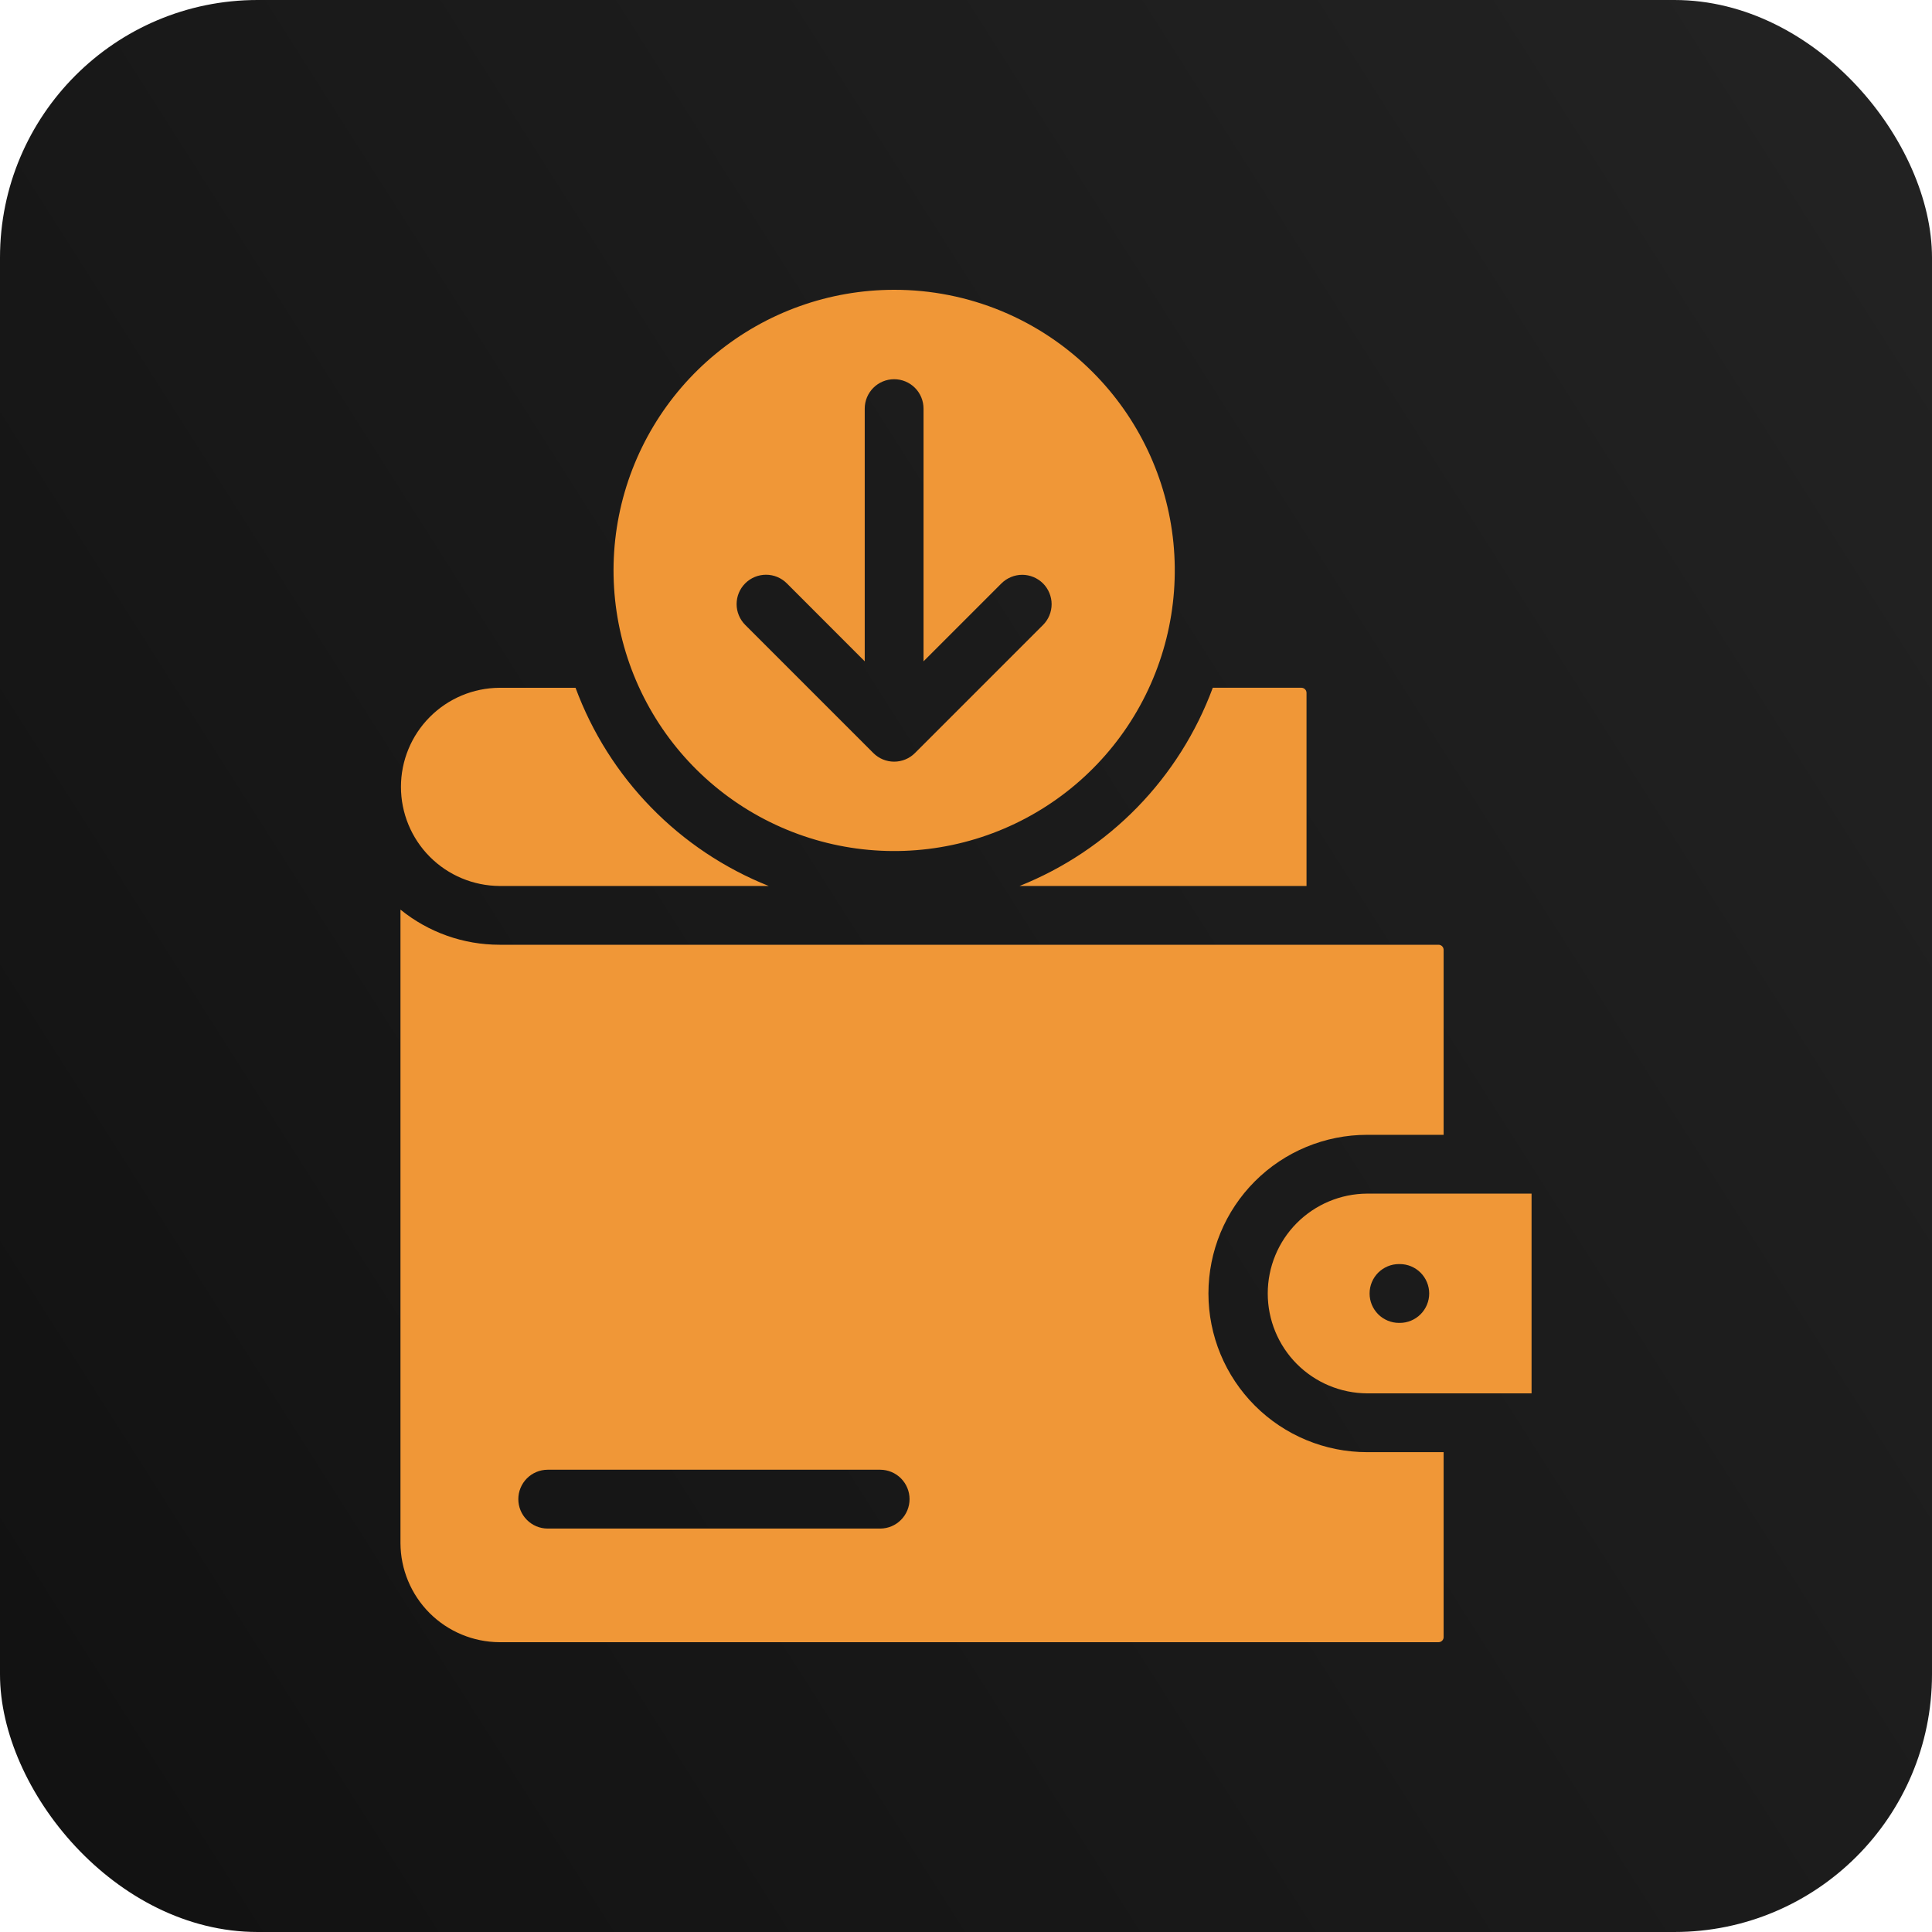<?xml version="1.0" encoding="UTF-8"?>
<svg xmlns="http://www.w3.org/2000/svg" width="60" height="60" viewBox="0 0 60 60" fill="none">
  <rect width="60" height="60" rx="8" fill="url(#paint0_linear_636_2493)"></rect>
  <g clip-path="url(#clip0_636_2493)">
    <path fill-rule="evenodd" clip-rule="evenodd" d="M37.664 21.359C37.15 22.748 36.351 24.014 35.317 25.074C34.283 26.134 33.038 26.966 31.663 27.515H40.575V21.516C40.575 21.475 40.558 21.435 40.529 21.406C40.499 21.377 40.46 21.36 40.419 21.359H37.664ZM23.874 27.515C22.498 26.966 21.253 26.135 20.22 25.074C19.186 24.014 18.387 22.748 17.874 21.36H15.514C14.7 21.364 13.922 21.69 13.348 22.267C12.774 22.843 12.452 23.624 12.452 24.437C12.452 25.25 12.774 26.031 13.348 26.608C13.922 27.184 14.7 27.51 15.514 27.515H23.874ZM33.931 11.553C35.357 12.979 36.244 14.855 36.442 16.861C36.639 18.868 36.135 20.881 35.015 22.557C33.895 24.233 32.228 25.469 30.298 26.055C28.369 26.64 26.296 26.538 24.434 25.766C22.571 24.995 21.033 23.601 20.083 21.823C19.133 20.045 18.828 17.992 19.221 16.015C19.615 14.037 20.681 12.258 22.24 10.978C23.798 9.699 25.752 9 27.768 9C28.913 8.998 30.047 9.223 31.105 9.661C32.163 10.1 33.123 10.743 33.931 11.553V11.553ZM17.002 47.471C16.761 47.469 16.531 47.372 16.362 47.2C16.192 47.029 16.097 46.798 16.097 46.557C16.097 46.317 16.192 46.086 16.362 45.914C16.531 45.743 16.761 45.646 17.002 45.644H27.342C27.583 45.646 27.813 45.743 27.982 45.914C28.152 46.086 28.247 46.317 28.247 46.557C28.247 46.798 28.152 47.029 27.982 47.2C27.813 47.372 27.583 47.469 27.342 47.471H17.002ZM43.447 41.084C43.327 41.084 43.209 41.06 43.098 41.014C42.987 40.968 42.886 40.901 42.801 40.816C42.717 40.731 42.649 40.63 42.603 40.52C42.557 40.409 42.534 40.29 42.534 40.17C42.534 40.05 42.557 39.931 42.603 39.821C42.649 39.71 42.717 39.609 42.801 39.524C42.886 39.44 42.987 39.372 43.098 39.326C43.209 39.28 43.327 39.257 43.447 39.257H43.471C43.714 39.257 43.946 39.353 44.117 39.524C44.288 39.696 44.385 39.928 44.385 40.17C44.385 40.412 44.288 40.645 44.117 40.816C43.946 40.987 43.714 41.084 43.471 41.084H43.447ZM47.564 37.069H42.456C41.636 37.073 40.852 37.402 40.273 37.983C39.695 38.564 39.371 39.35 39.371 40.17C39.371 40.99 39.695 41.776 40.273 42.358C40.852 42.939 41.636 43.267 42.456 43.272H47.564V37.069ZM42.456 35.243H44.833V29.497C44.832 29.456 44.816 29.416 44.787 29.387C44.758 29.358 44.718 29.341 44.677 29.34H15.514C14.393 29.341 13.306 28.955 12.437 28.249V47.922C12.44 48.737 12.765 49.518 13.341 50.095C13.918 50.671 14.699 50.996 15.514 51H44.677C44.718 50.999 44.758 50.983 44.787 50.953C44.801 50.939 44.813 50.922 44.821 50.903C44.829 50.884 44.833 50.863 44.833 50.843V45.098H42.456C41.149 45.098 39.896 44.578 38.972 43.654C38.048 42.73 37.529 41.477 37.529 40.17C37.529 38.863 38.048 37.61 38.972 36.686C39.896 35.762 41.149 35.243 42.456 35.243ZM31.1 18.119C31.185 18.034 31.286 17.967 31.397 17.921C31.507 17.875 31.626 17.851 31.746 17.851C31.866 17.851 31.985 17.875 32.095 17.921C32.206 17.967 32.307 18.034 32.392 18.119C32.476 18.203 32.544 18.304 32.589 18.415C32.635 18.526 32.659 18.644 32.659 18.764C32.659 18.884 32.635 19.003 32.589 19.114C32.544 19.224 32.476 19.325 32.391 19.41L28.414 23.387C28.243 23.558 28.011 23.654 27.768 23.654C27.526 23.654 27.294 23.558 27.123 23.387L23.146 19.41C23.061 19.325 22.993 19.224 22.947 19.113C22.9 19.003 22.876 18.884 22.876 18.763C22.876 18.643 22.899 18.524 22.945 18.413C22.991 18.302 23.059 18.201 23.144 18.116C23.229 18.031 23.33 17.964 23.441 17.918C23.552 17.872 23.671 17.849 23.791 17.849C23.911 17.849 24.03 17.873 24.141 17.919C24.252 17.966 24.353 18.033 24.438 18.119L26.855 20.538V12.69C26.855 12.448 26.951 12.215 27.123 12.044C27.294 11.873 27.526 11.777 27.768 11.777C28.011 11.777 28.243 11.873 28.414 12.044C28.585 12.215 28.681 12.448 28.681 12.69V20.538L31.1 18.119Z" fill="#F09737"></path>
  </g>
  <defs>
    <linearGradient id="paint0_linear_636_2493" x1="60" y1="2.81682e-06" x2="-9.914" y2="44.382" gradientUnits="userSpaceOnUse">
      <stop stop-color="#232323"></stop>
      <stop offset="1" stop-color="#111111"></stop>
      <stop offset="1" stop-color="#737373"></stop>
    </linearGradient>
    <clipPath id="clip0_636_2493">
      <rect width="42" height="42" fill="white" transform="translate(9 9)"></rect>
    </clipPath>
  </defs>
</svg>
